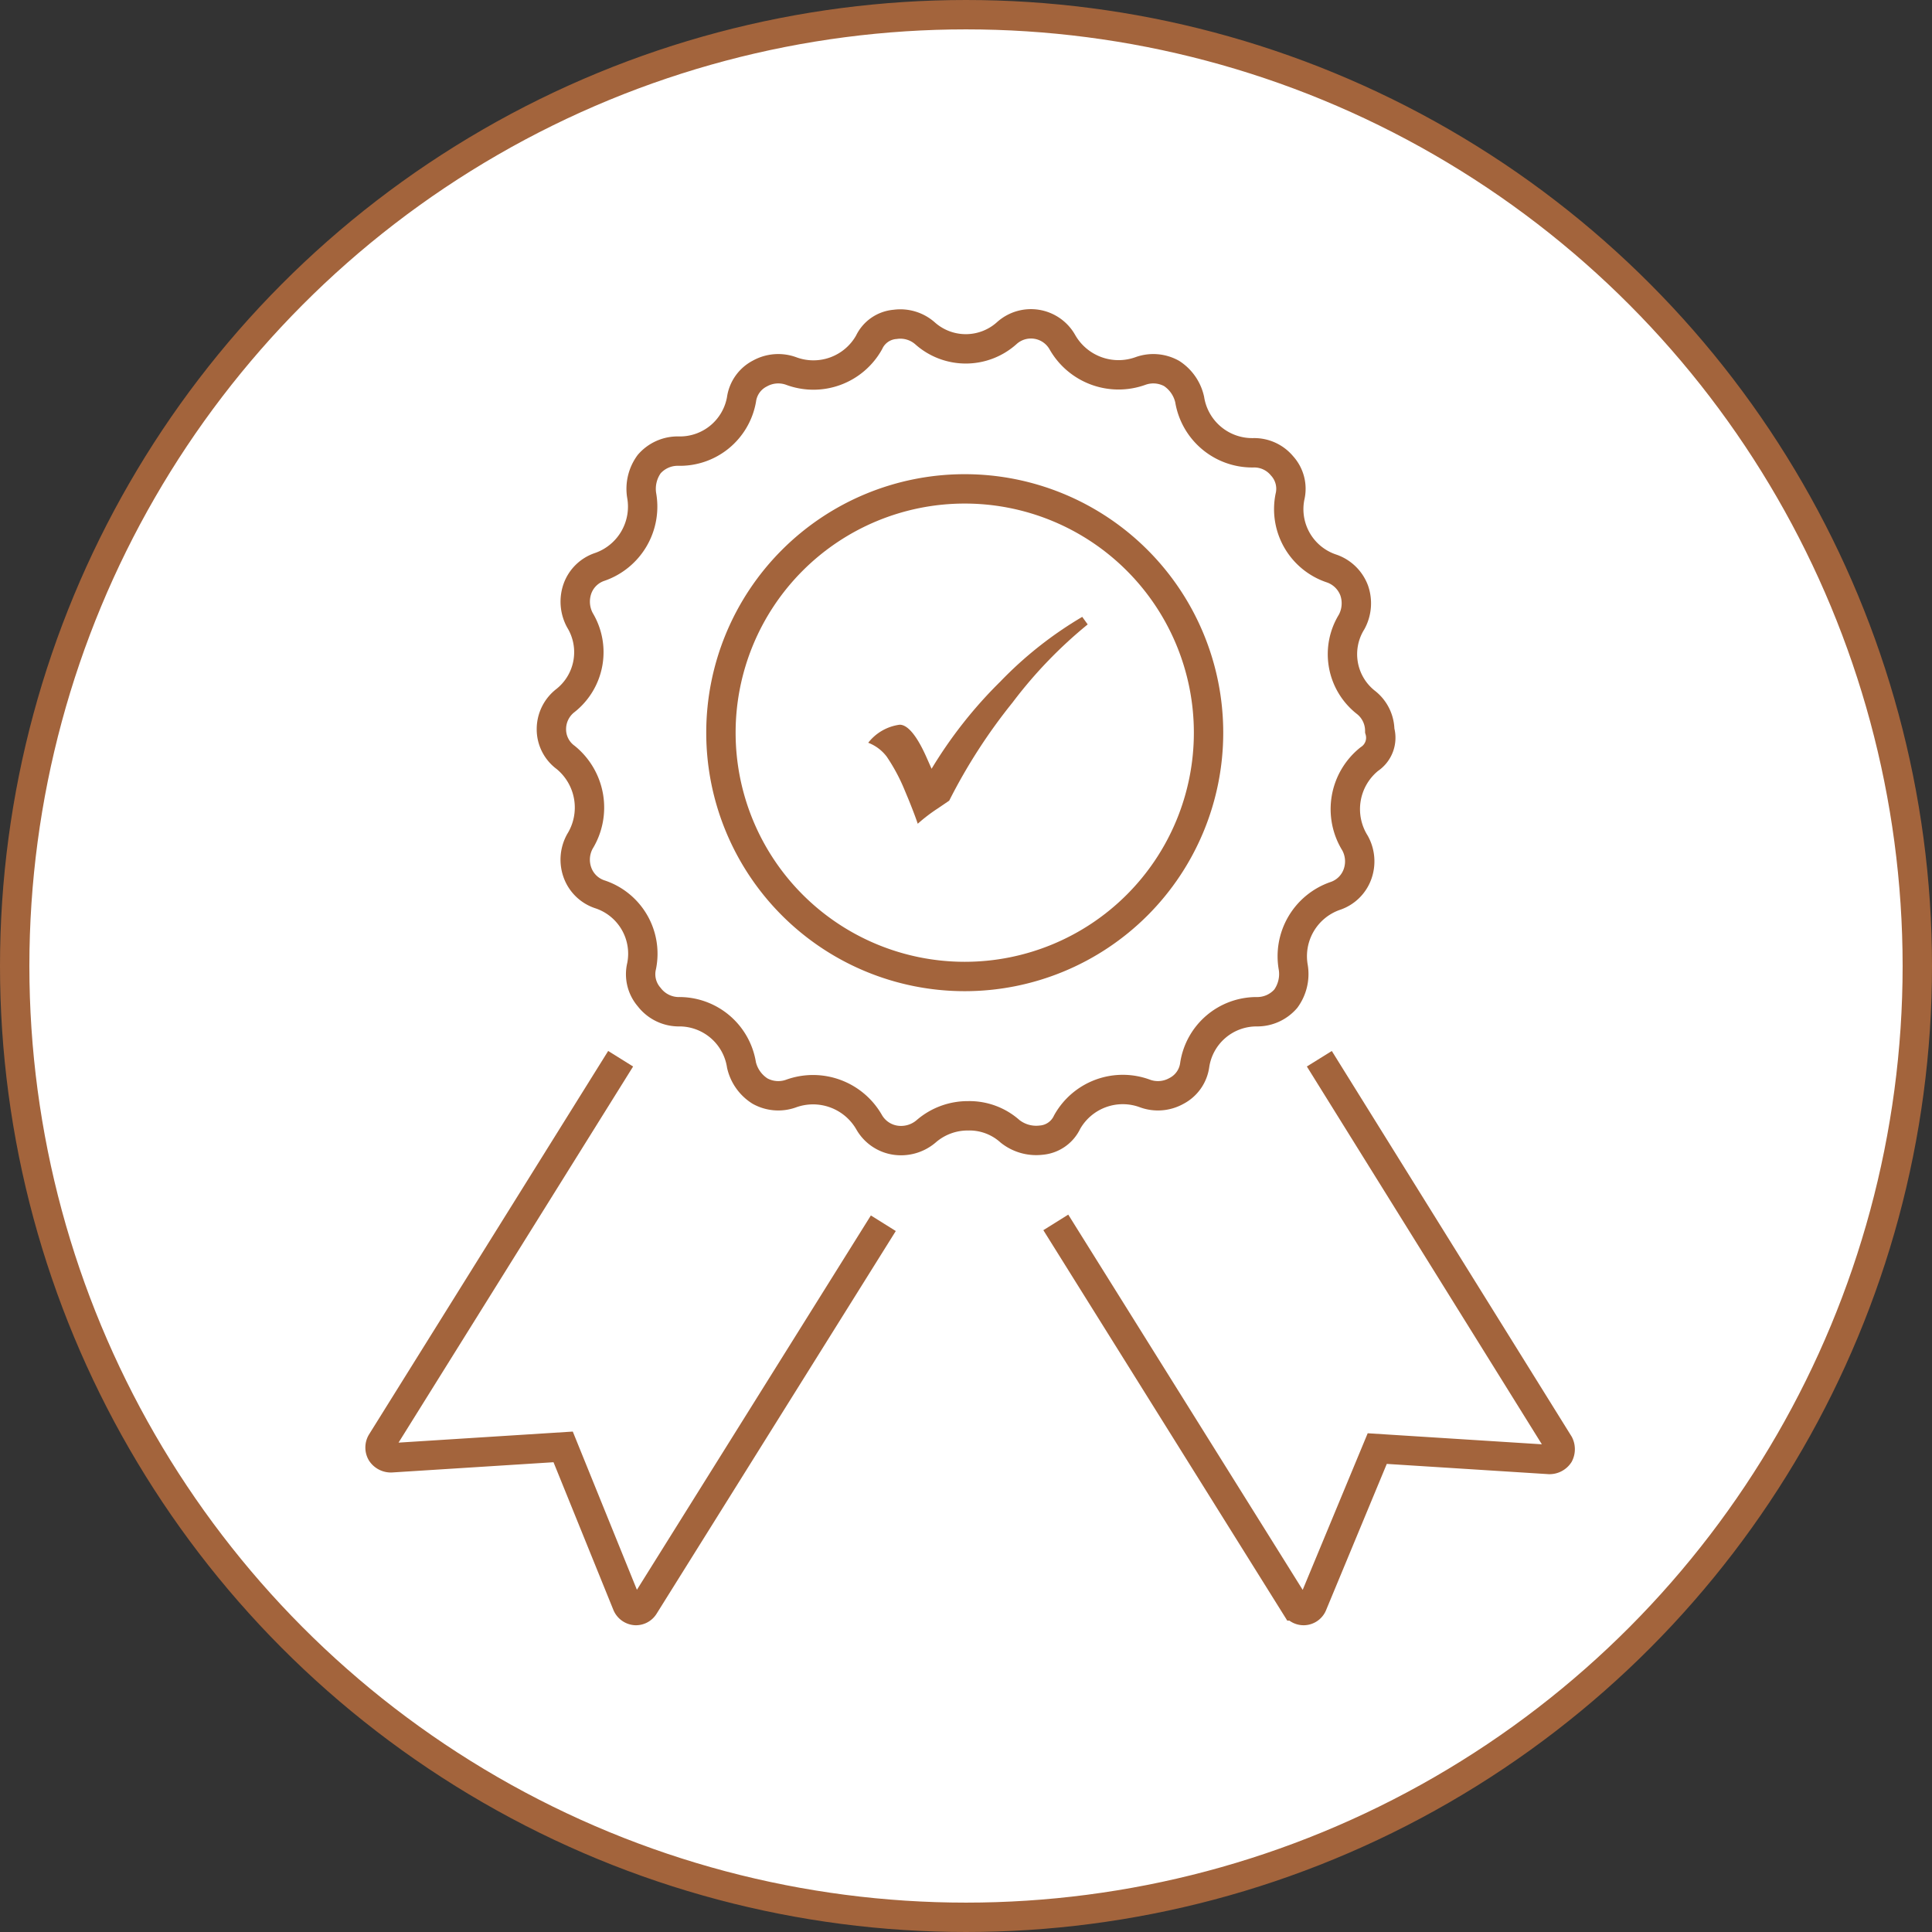 <svg id="Ebene_1" data-name="Ebene 1" xmlns="http://www.w3.org/2000/svg" viewBox="0 0 46.04 46.04"><rect x="0" y="0" width="46.04" height="46.04" fill="#333333" stroke="none"/><defs><style>.cls-1,.cls-2{fill:#fff;}.cls-2,.cls-3,.cls-5{stroke:#a3643c;stroke-width:0.7px;}.cls-2,.cls-3{stroke-miterlimit:10;}.cls-3,.cls-5{fill:none;}.cls-4{fill:#a3643c;}</style></defs><path class="cls-1" d="M23.48,46.17A22.67,22.67,0,1,0,.81,23.5,22.67,22.67,0,0,0,23.48,46.17" transform="translate(-0.46 -0.48)"/><circle class="cls-2" cx="23.02" cy="23.02" r="22.67"/><path class="cls-3" d="M15.93,24.24a.83.83,0,0,1-.18-.74,1.49,1.49,0,0,0-1-1.71.85.85,0,0,1-.53-.52.9.9,0,0,1,.06-.74,1.54,1.54,0,0,0-.34-2,.83.83,0,0,1-.34-.68.86.86,0,0,1,.34-.68,1.47,1.47,0,0,0,.34-1.91.93.93,0,0,1-.06-.75.85.85,0,0,1,.53-.52,1.52,1.52,0,0,0,1-1.71,1,1,0,0,1,.18-.74.9.9,0,0,1,.69-.31h0A1.49,1.49,0,0,0,18.13,10a.82.82,0,0,1,.44-.62.9.9,0,0,1,.74-.06,1.52,1.52,0,0,0,1.86-.68.75.75,0,0,1,.62-.43.89.89,0,0,1,.71.21,1.46,1.46,0,0,0,1.95,0,.86.86,0,0,1,1.33.22,1.54,1.54,0,0,0,1.86.68.9.9,0,0,1,.74.06,1,1,0,0,1,.43.62,1.51,1.51,0,0,0,1.52,1.27.86.86,0,0,1,.68.31.81.81,0,0,1,.19.74,1.49,1.49,0,0,0,1,1.71.88.88,0,0,1,.53.52.93.93,0,0,1-.06.75A1.46,1.46,0,0,0,33,17.21a.86.86,0,0,1,.34.68.61.61,0,0,1-.25.68,1.53,1.53,0,0,0-.34,2,.9.9,0,0,1,.06.74.85.85,0,0,1-.53.52,1.52,1.52,0,0,0-1,1.71,1,1,0,0,1-.18.74.9.9,0,0,1-.69.31h0a1.49,1.49,0,0,0-1.48,1.27.82.82,0,0,1-.44.62.9.9,0,0,1-.74.06,1.52,1.52,0,0,0-1.86.68.75.75,0,0,1-.62.43,1,1,0,0,1-.74-.21,1.45,1.45,0,0,0-1-.37,1.51,1.51,0,0,0-1,.37.92.92,0,0,1-.74.21.87.87,0,0,1-.62-.43,1.54,1.54,0,0,0-1.86-.68.9.9,0,0,1-.74-.06,1,1,0,0,1-.44-.62,1.5,1.5,0,0,0-1.51-1.27A.89.89,0,0,1,15.93,24.24Z" transform="translate(-0.46 -0.48)"/><path class="cls-3" d="M25.62,29.61l5.71,9.14a.23.23,0,0,0,.2.11h0a.23.23,0,0,0,.21-.15L33.28,35l4.1.26a.27.27,0,0,0,.23-.12.28.28,0,0,0,0-.25L31.9,25.71m-16.65,0-5.7,9.14a.25.25,0,0,0,0,.25.27.27,0,0,0,.23.12l4.1-.26,1.52,3.75a.24.24,0,0,0,.21.15h0a.23.23,0,0,0,.2-.11l5.7-9.12" transform="translate(-0.46 -0.48)"/><path class="cls-4" d="M24.3,16.72a10.61,10.61,0,0,0-1.64,2.08l-.12-.27c-.23-.52-.45-.78-.64-.78a1.14,1.14,0,0,0-.75.43,1,1,0,0,1,.44.33,4.36,4.36,0,0,1,.42.78l.1.24c.11.27.18.46.22.58a4,4,0,0,1,.47-.36l.28-.19a13.2,13.2,0,0,1,1.51-2.34,10.75,10.75,0,0,1,1.79-1.86l-.13-.18a9.16,9.16,0,0,0-1.95,1.54" transform="translate(-0.46 -0.48)"/><path class="cls-5" d="M23.45,23.75a5.81,5.81,0,1,0-5.81-5.81A5.81,5.81,0,0,0,23.45,23.75Z" transform="translate(-0.46 -0.48)"/></svg>